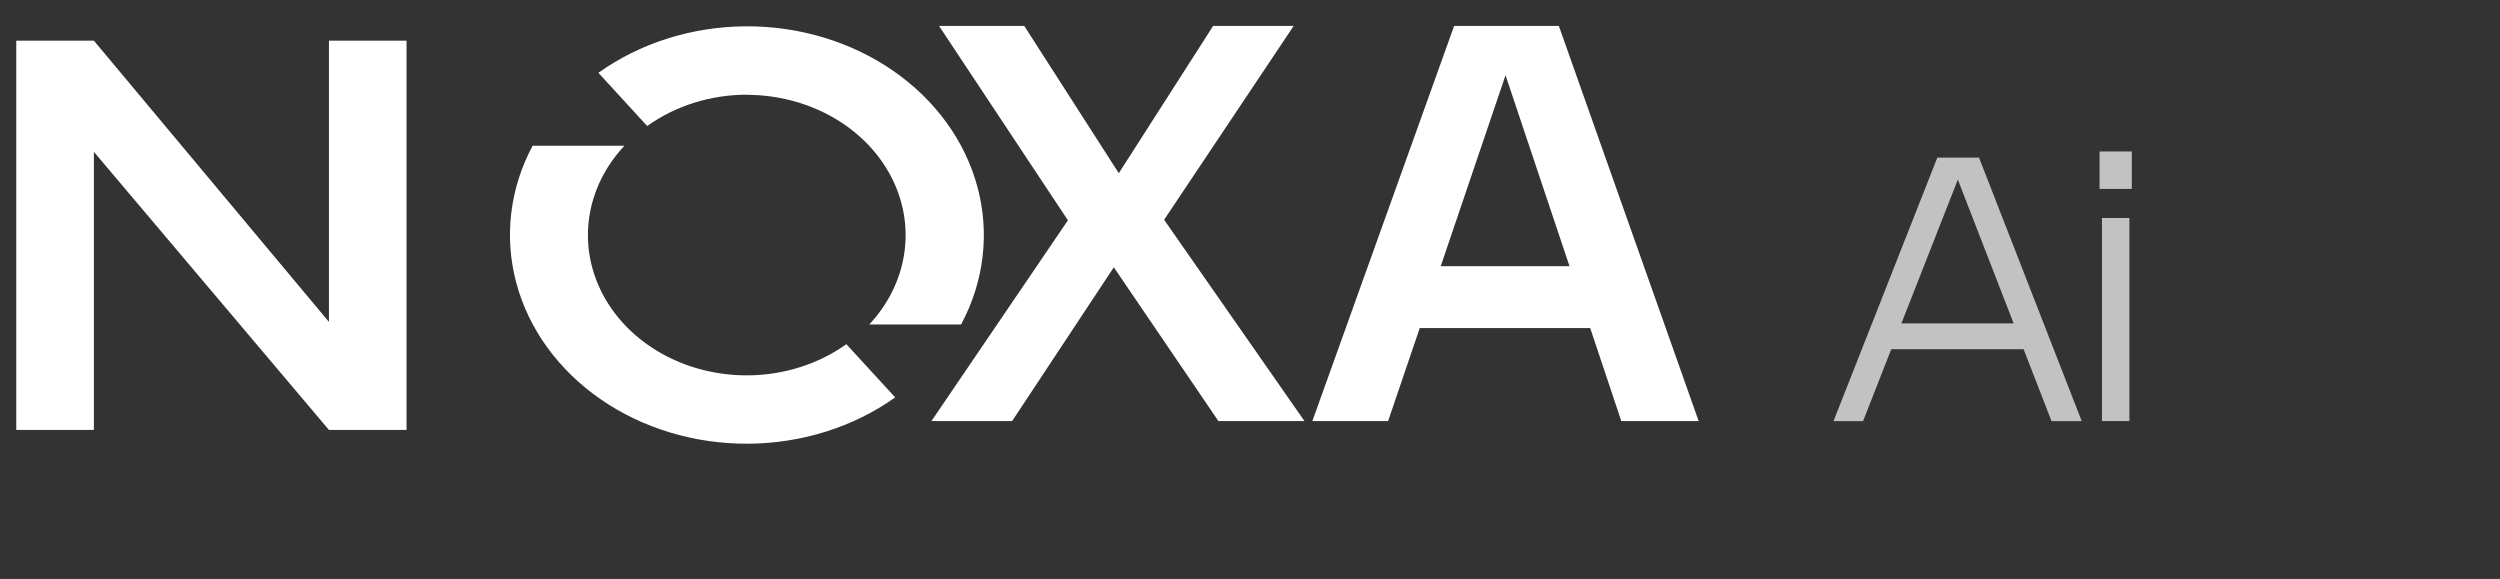 <svg width="95" height="22" viewBox="0 0 95 22" fill="none" xmlns="http://www.w3.org/2000/svg">
<rect x="0" y="0" width="95" height="22" fill="#333333" stroke="none"/>
<path d="M12.5 12.232L3.567 1.545H0.618V16.338H3.567V5.769L12.5 16.338H15.448V1.545H12.5V12.232Z" fill="white"/>
<path d="M28.38 3.603C29.525 3.605 30.646 3.894 31.612 4.436C32.579 4.978 33.35 5.751 33.838 6.666C34.326 7.58 34.509 8.598 34.366 9.601C34.224 10.603 33.761 11.55 33.033 12.329H36.522C37.393 10.704 37.614 8.866 37.146 7.116C36.679 5.366 35.553 3.808 33.951 2.697C32.35 1.586 30.368 0.987 28.331 1C26.294 1.013 24.322 1.636 22.739 2.767L24.594 4.789C25.669 4.018 27.012 3.597 28.398 3.598" fill="white"/>
<path d="M28.381 14.264C27.235 14.265 26.113 13.977 25.145 13.436C24.177 12.894 23.404 12.12 22.916 11.205C22.428 10.29 22.245 9.271 22.389 8.268C22.533 7.264 22.997 6.318 23.728 5.539H20.239C19.37 7.163 19.152 9 19.619 10.748C20.086 12.496 21.212 14.053 22.812 15.163C24.412 16.274 26.391 16.872 28.427 16.861C30.462 16.849 32.433 16.229 34.017 15.101L32.161 13.079C31.087 13.847 29.746 14.266 28.364 14.264" fill="white"/>
<path d="M49.16 0.985L44.236 8.351L49.569 16H46.299L42.325 10.157L38.461 16H35.395L40.581 8.372L35.683 0.985H38.922L42.514 6.582L46.099 0.985H49.16ZM52.748 16H49.87L55.257 0.985H59.236L64.549 16H61.609L60.428 12.467H53.95L52.748 16ZM54.748 10.115H59.641L57.21 2.859L54.748 10.115Z" fill="white"/>
<path d="M70.797 16.003H69.673L73.618 5.99H75.203L79.106 16.003H77.958L76.897 13.27H71.868L70.797 16.003ZM72.253 12.29H76.519L74.398 6.827L72.253 12.29ZM81.008 5.755V7.18H79.783V5.755H81.008ZM80.917 8.283V16H79.874V8.283H80.917Z" fill="#C2C2C2"/>
</svg>
